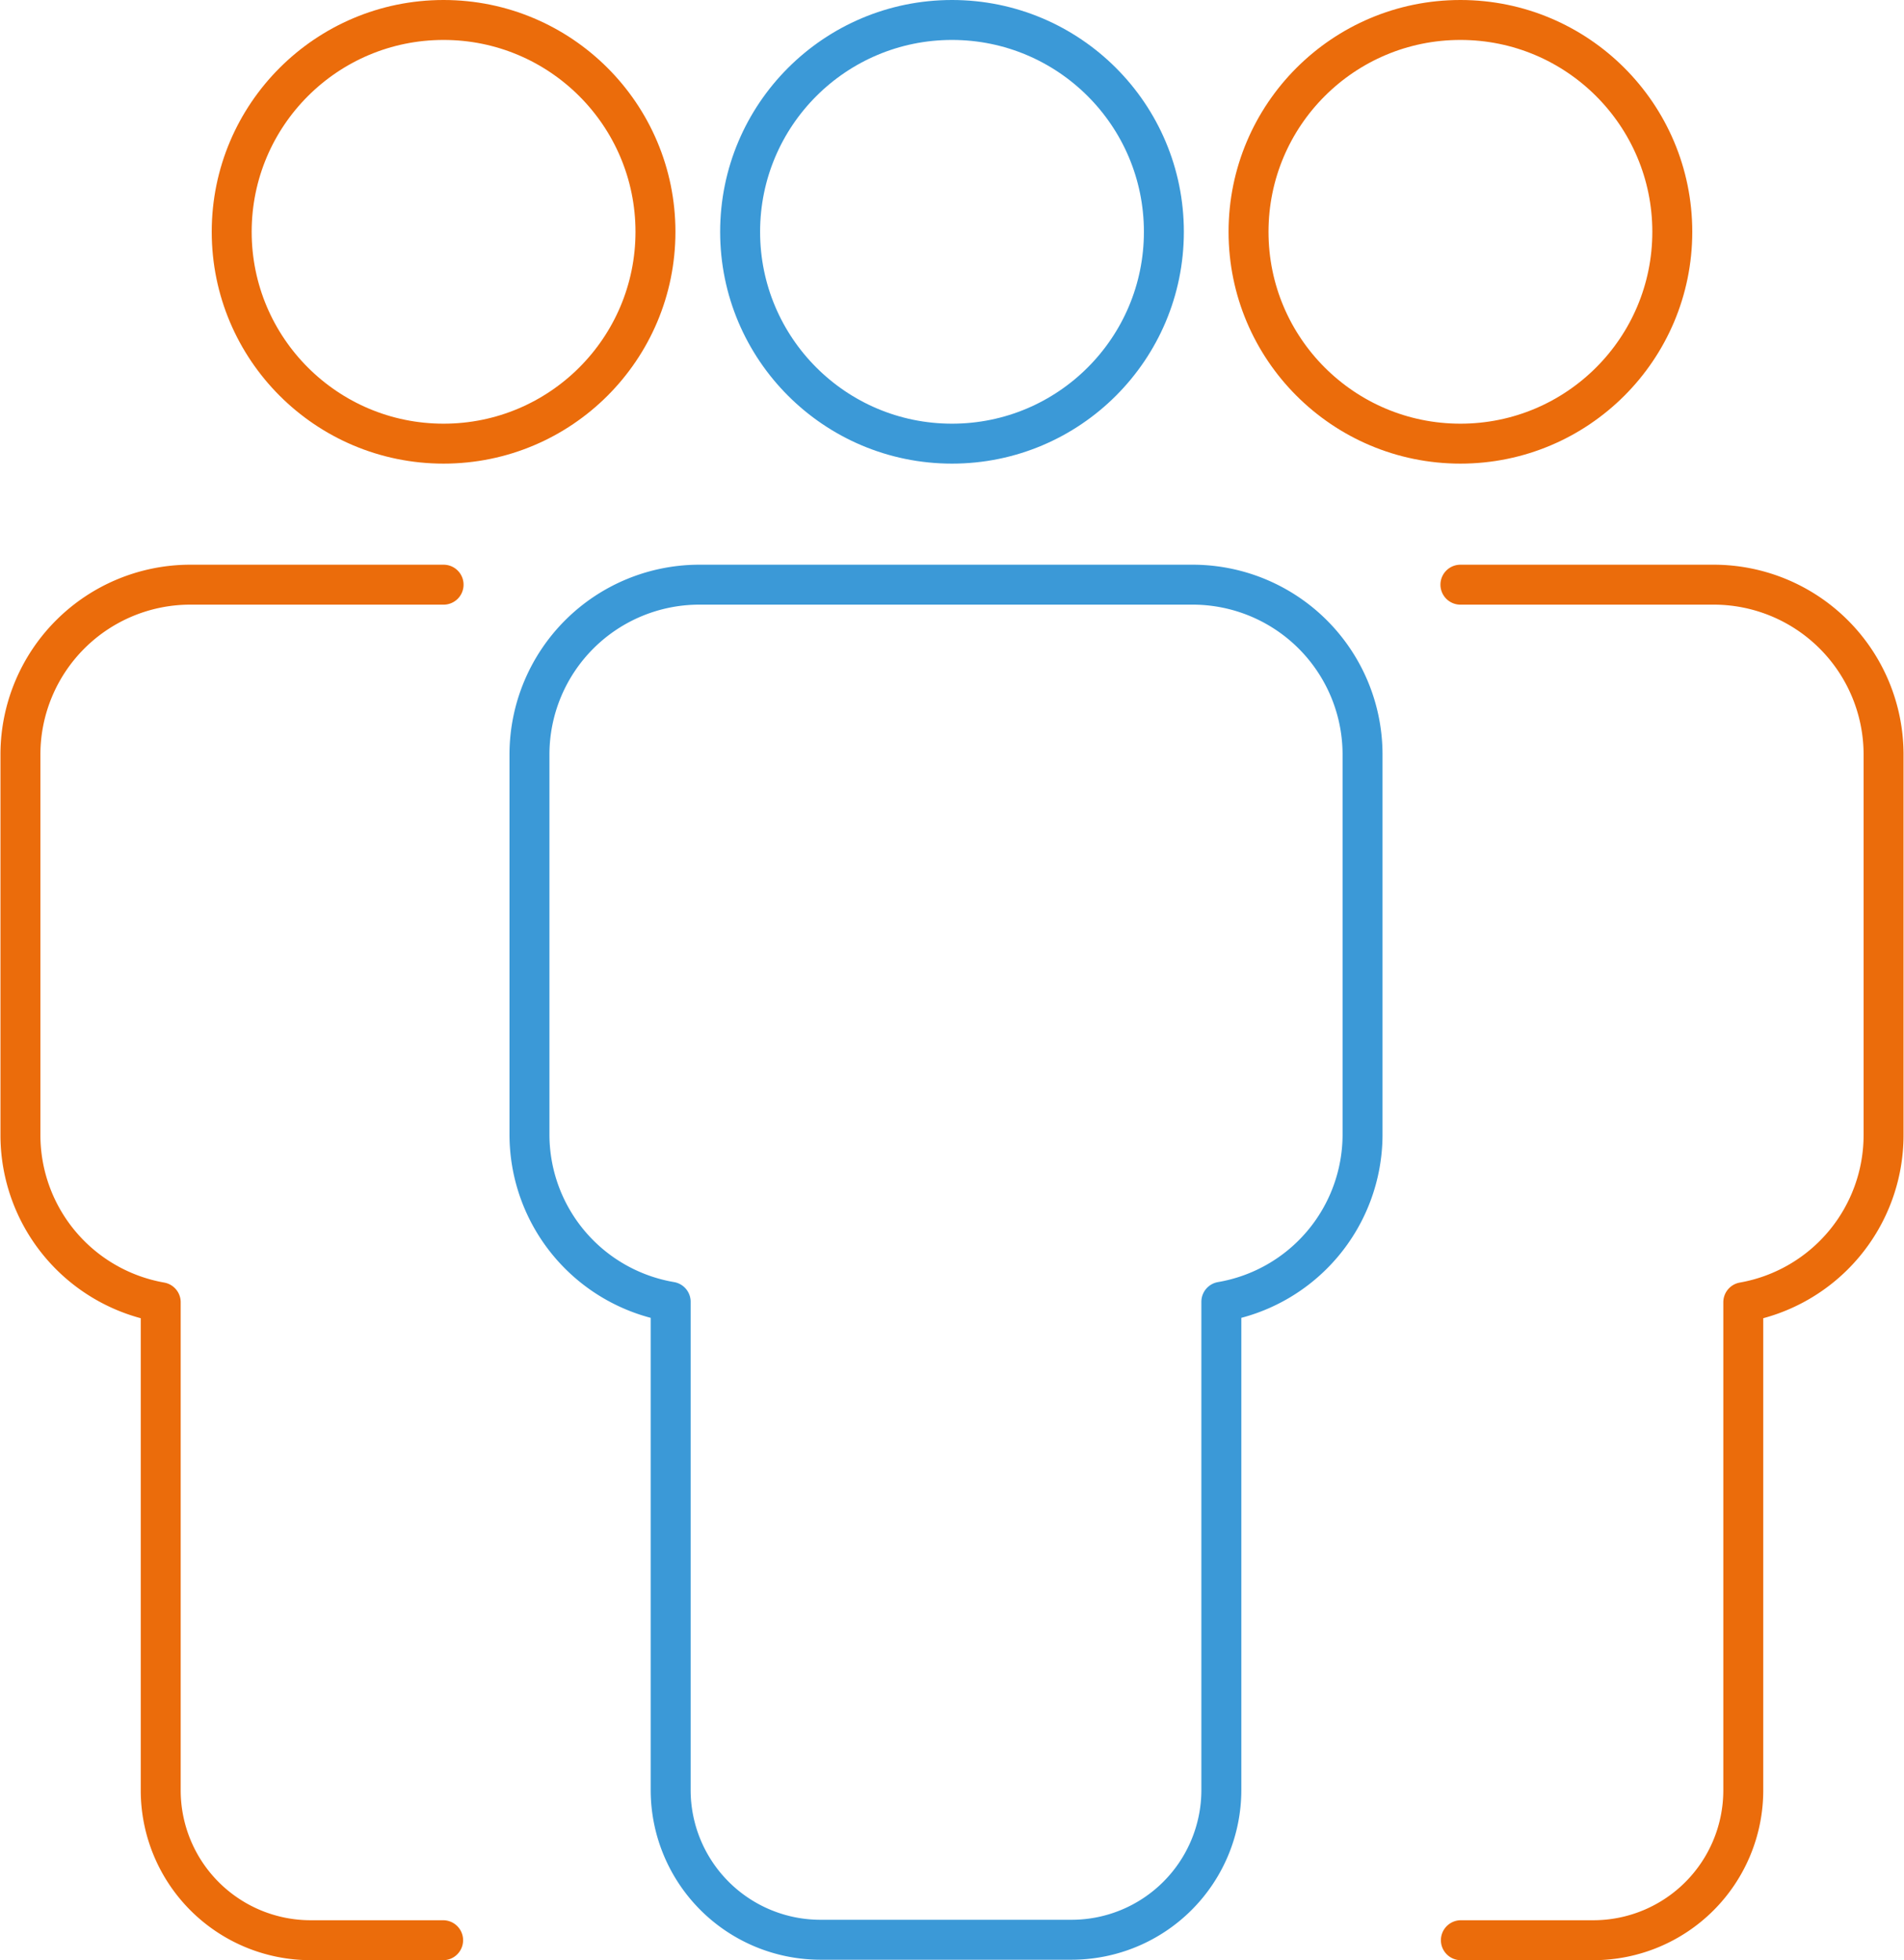 <svg id="Calque_1" data-name="Calque 1" xmlns="http://www.w3.org/2000/svg" viewBox="0 0 123.92 127.6"><defs><style>.cls-1,.cls-2{fill:none;stroke-linecap:round;stroke-linejoin:round;stroke-width:2.6px;}.cls-1{stroke:#3b99d7;}.cls-2{stroke:#eb6c0b;}</style></defs><title>perso</title><circle class="cls-1" cx="61.96" cy="15.09" r="13.79"/><path class="cls-1" d="M811.12,142.76H779a11.06,11.06,0,0,0-11,11v24.82a11.05,11.05,0,0,0,9.19,10.86v31.8a9.75,9.75,0,0,0,9.72,9.73h16.4a9.75,9.75,0,0,0,9.72-9.73v-31.8a11.05,11.05,0,0,0,9.19-10.86V153.79A11.06,11.06,0,0,0,811.12,142.76Z" transform="translate(-733.54 -104.7)"/><circle class="cls-2" cx="28.87" cy="15.09" r="13.79"/><path class="cls-2" d="M762.41,142.76H745.87a11.06,11.06,0,0,0-11,11v24.82A11.05,11.05,0,0,0,744,189.47v31.8a9.76,9.76,0,0,0,9.73,9.73h8.65" transform="translate(-733.54 -104.7)"/><circle class="cls-2" cx="95.05" cy="15.09" r="13.79"/><path class="cls-2" d="M828.59,142.76h16.54a11.06,11.06,0,0,1,11,11v24.82A11.05,11.05,0,0,1,847,189.47v31.8a9.76,9.76,0,0,1-9.73,9.73h-8.65" transform="translate(-733.54 -104.7)"/></svg>